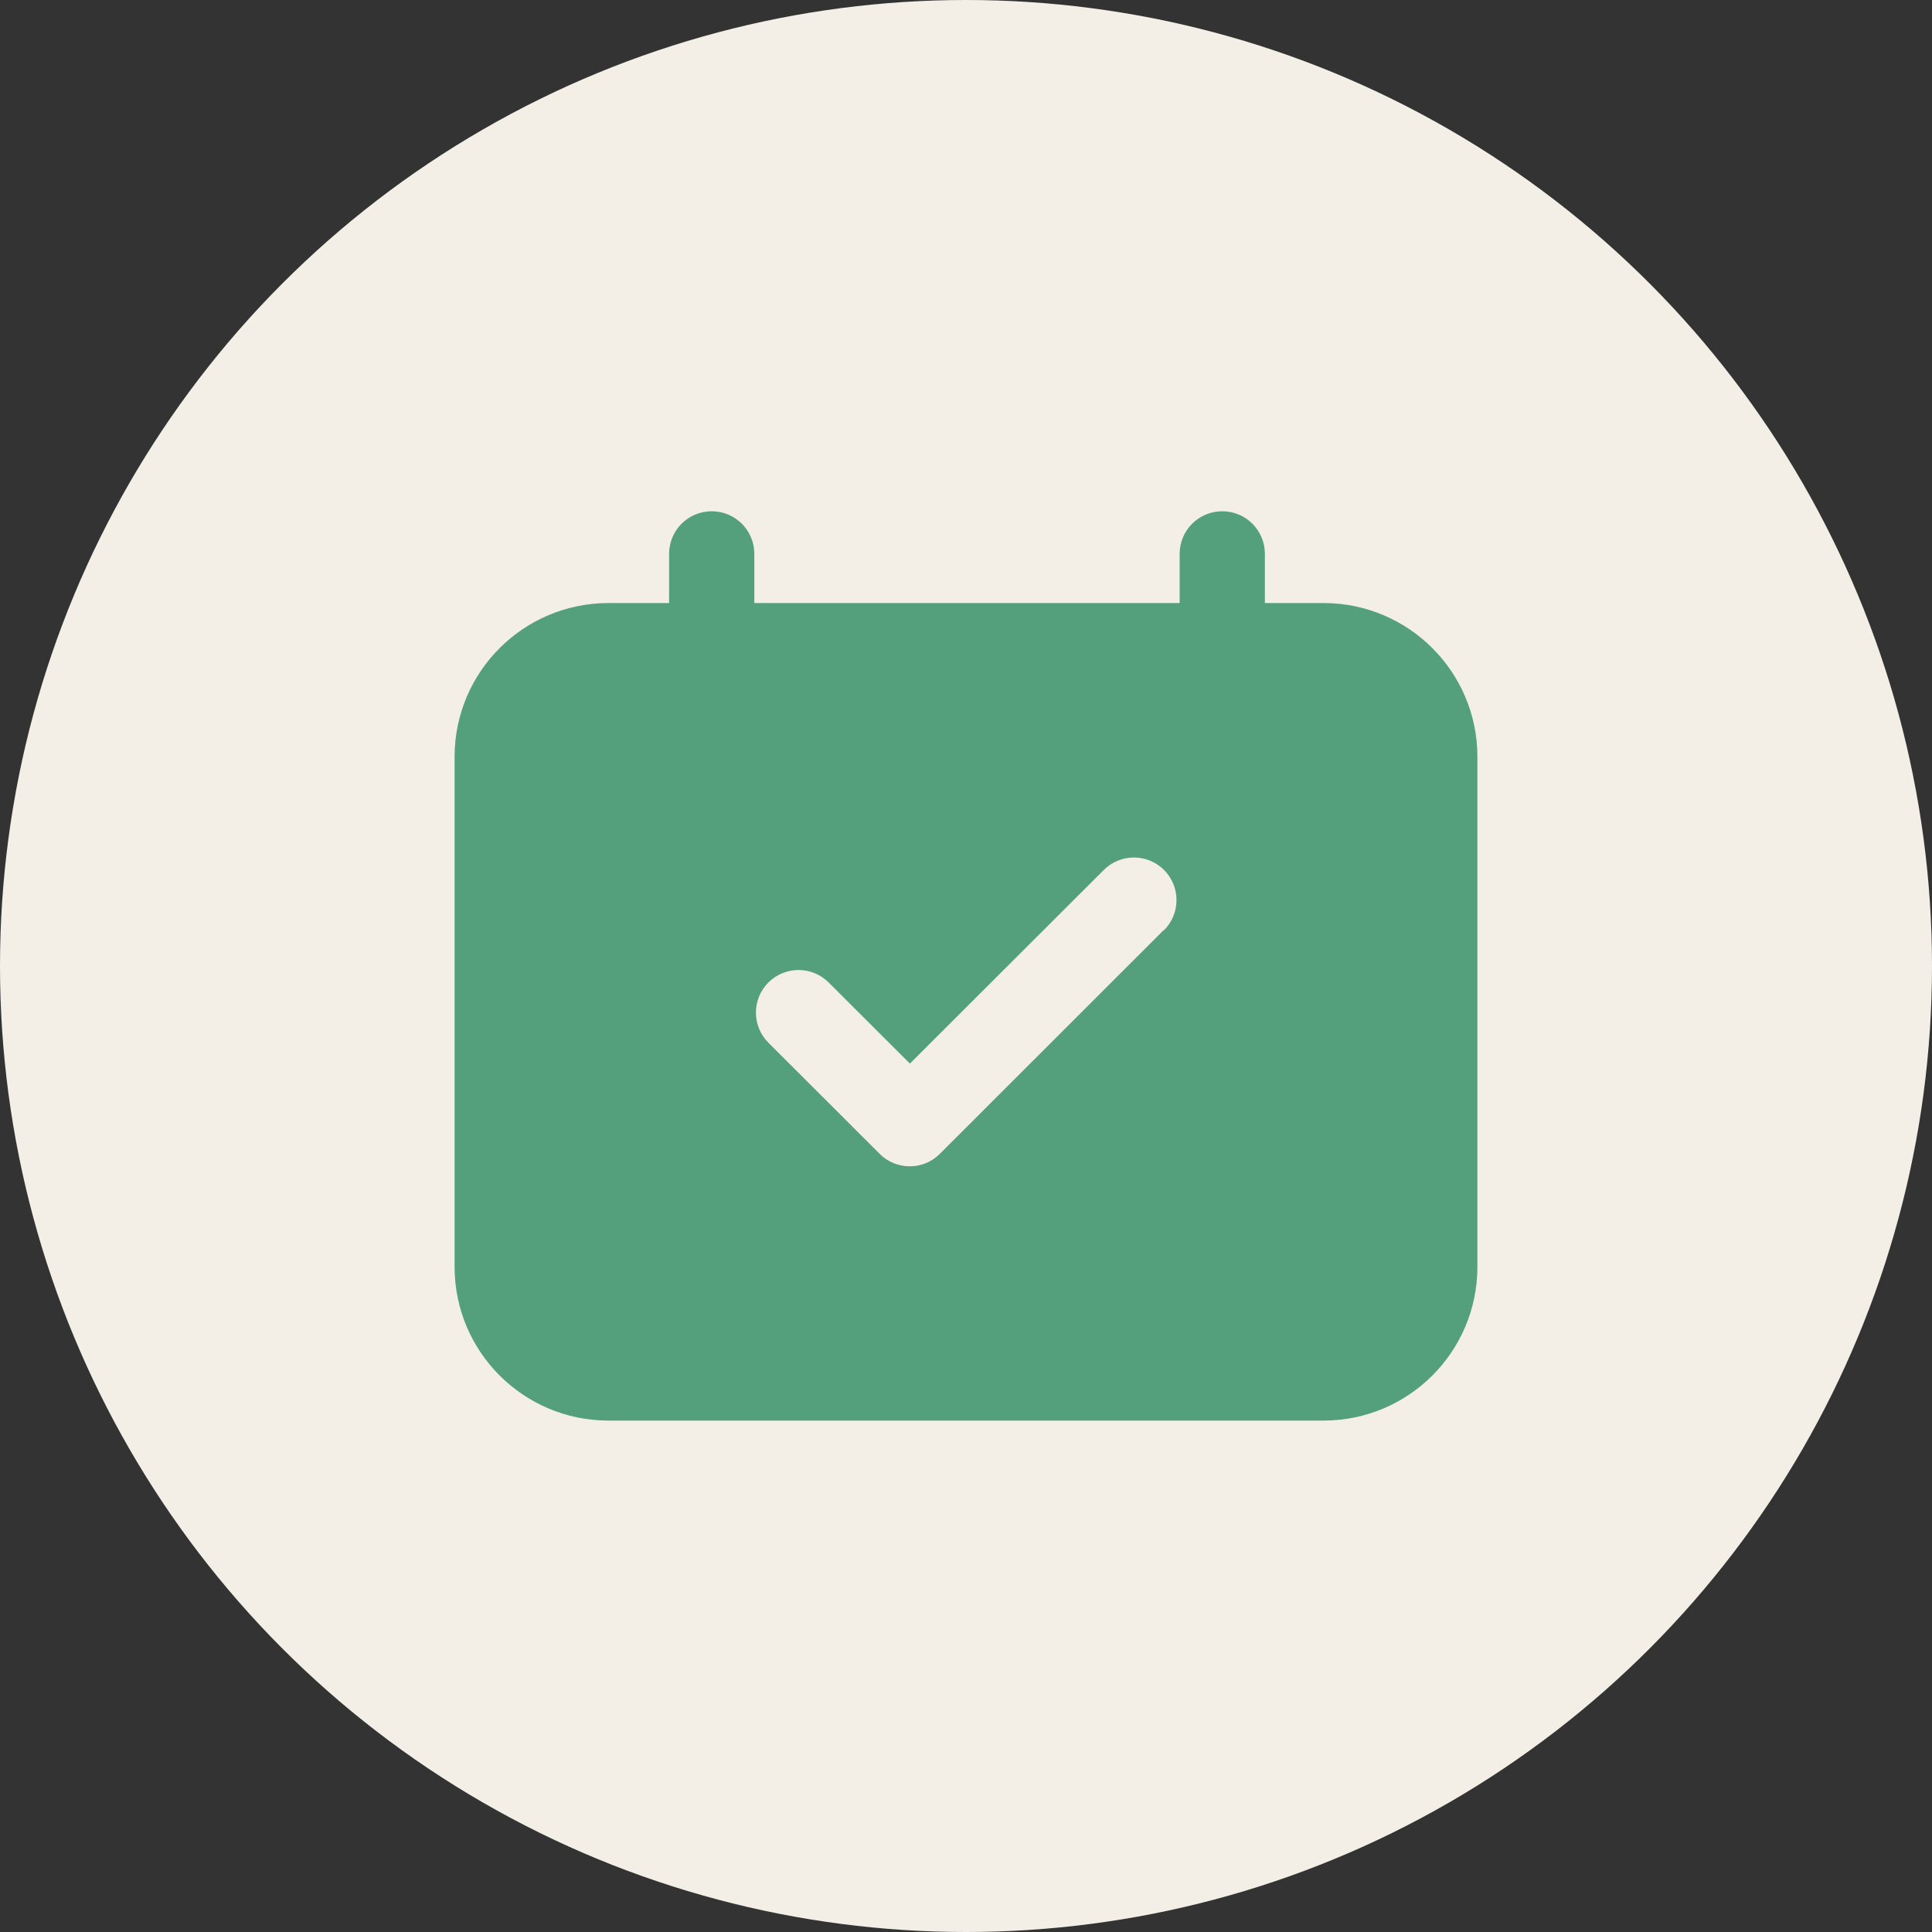 <?xml version="1.0" encoding="UTF-8"?><svg id="Layer_1" xmlns="http://www.w3.org/2000/svg" width="136" height="136" viewBox="0 0 136 136"><rect x="0" y="0" width="136" height="136" fill="#333333" stroke="none"/><defs><style>.cls-1{fill:#54a07d;}.cls-2{fill:#f3efe7;}</style></defs><circle class="cls-2" cx="68" cy="68" r="68"/><path class="cls-1" d="M93.2,42.45h-4.16v-3.46c0-1.66-1.34-3-3-3s-3,1.34-3,3v3.46h-29.94v-3.46c0-1.66-1.34-3-3-3s-3,1.34-3,3v3.46h-4.3c-5.96.02-10.78,4.84-10.8,10.79v35.97c.02,5.95,4.84,10.77,10.8,10.79h50.4c5.96-.02,10.78-4.84,10.8-10.79v-35.97c-.02-5.95-4.84-10.77-10.8-10.79ZM81.92,65.47l-15.76,15.75s0,0,0,0c-.59.59-1.35.88-2.12.88-.77,0-1.54-.29-2.12-.88,0,0,0,0,0,0l-7.83-7.82c-1.17-1.17-1.17-3.07,0-4.24s3.07-1.17,4.24,0l5.72,5.71,13.65-13.63c1.17-1.17,3.07-1.17,4.24,0s1.17,3.07,0,4.24Z"/></svg>